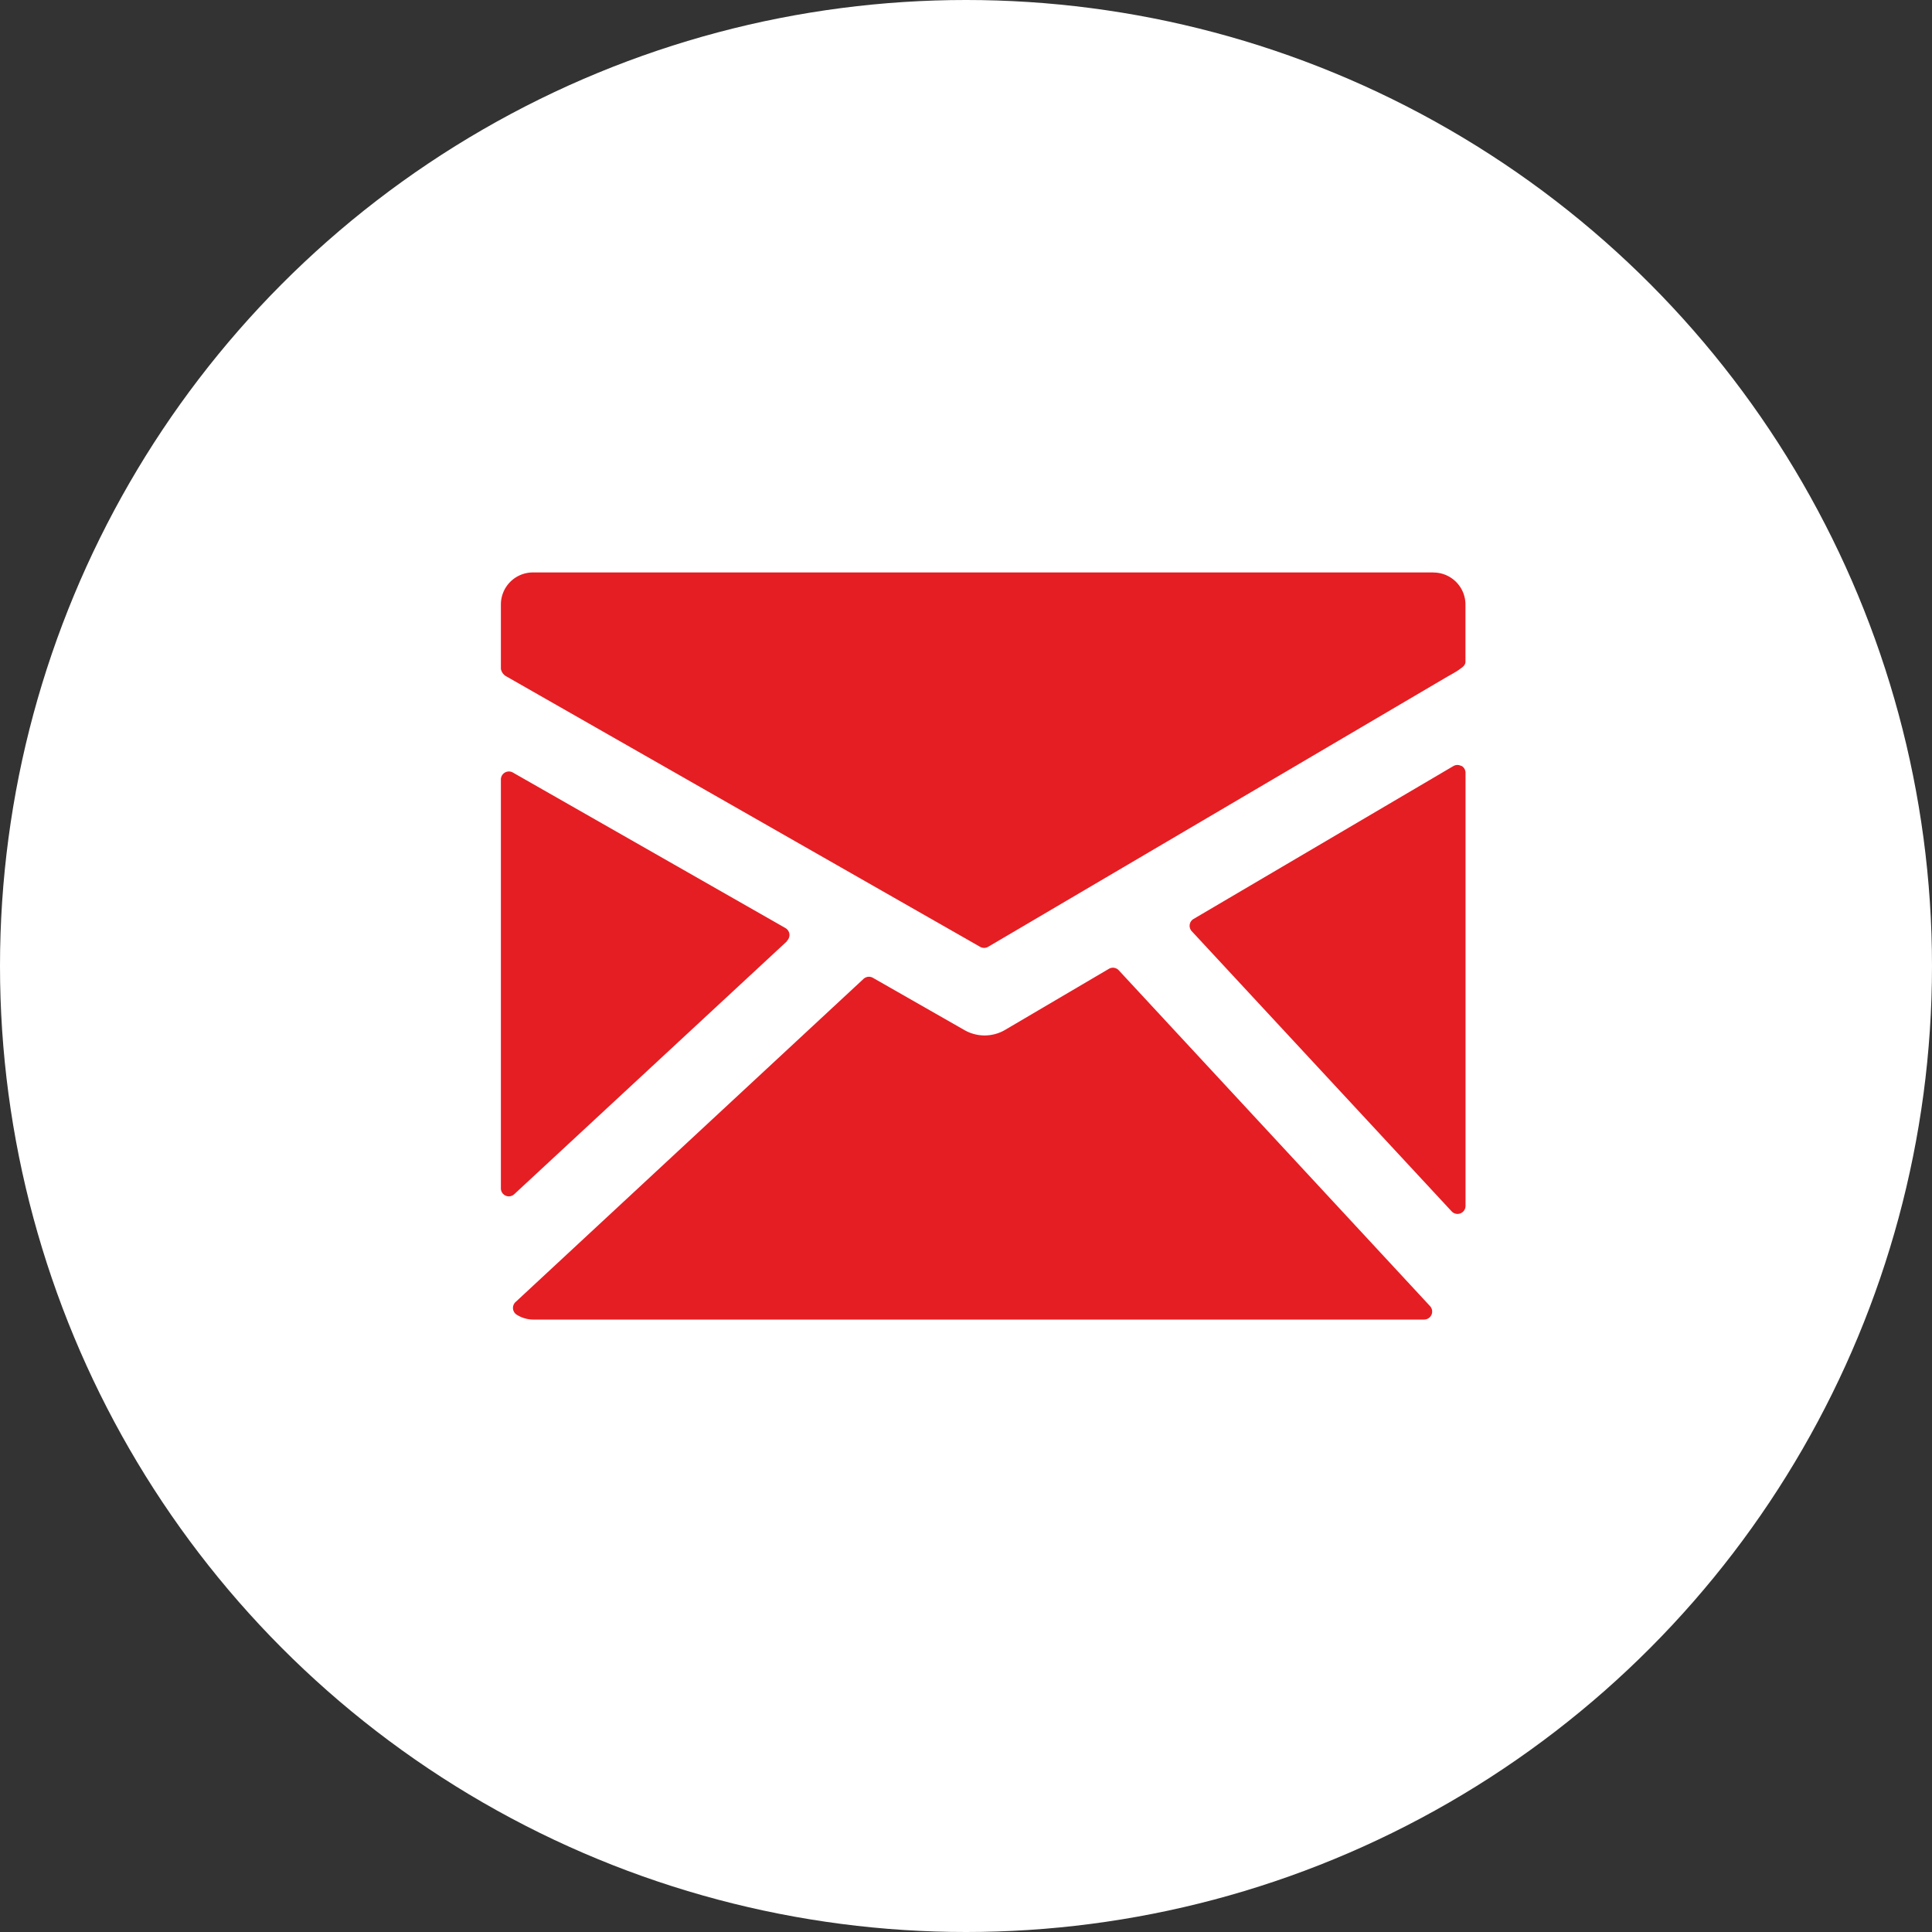 <svg xmlns="http://www.w3.org/2000/svg" width="27" height="27" viewBox="0 0 27 27">
  <rect x="0" y="0" width="27" height="27" fill="#333333" stroke="none"/>
  <g id="header_email_icon" transform="translate(-1127 -7)">
    <circle id="Ellipse_358" data-name="Ellipse 358" cx="13.5" cy="13.5" r="13.5" transform="translate(1127 7)" fill="#fff"/>
    <g id="mail" transform="translate(1129.86 7.732)">
      <path id="Path_119188" data-name="Path 119188" d="M17.173,7.268H4.587a.448.448,0,0,0-.447.448v.9a.153.153,0,0,0,.082.108L10.837,12.5a.112.112,0,0,0,.112,0l6.415-3.774c.036-.02.132-.073.168-.1s.088-.056.088-.109V7.716a.448.448,0,0,0-.447-.447Z" transform="translate(0 0)" fill="#e51e23"/>
      <path id="Path_119189" data-name="Path 119189" d="M27.732,12.817a.113.113,0,0,0-.113,0l-3.63,2.136a.111.111,0,0,0-.025.173l3.631,3.914a.112.112,0,0,0,.194-.076v-6.05a.112.112,0,0,0-.056-.1Z" transform="translate(-10.168 -2.843)" fill="#e51e23"/>
      <path id="Path_119190" data-name="Path 119190" d="M12.953,18.663a.111.111,0,0,0-.139-.02l-1.455.856a.567.567,0,0,1-.562,0l-1.28-.731a.112.112,0,0,0-.131.015L4.522,23.3a.112.112,0,0,0,.02.178.436.436,0,0,0,.223.066H17.221a.112.112,0,0,0,.082-.188Z" transform="translate(-0.178 -5.835)" fill="#e51e23"/>
      <path id="Path_119191" data-name="Path 119191" d="M8.137,15.353a.112.112,0,0,0-.02-.179L4.307,13a.112.112,0,0,0-.167.1v5.71a.111.111,0,0,0,.188.082l3.81-3.534Z" transform="translate(0 -2.936)" fill="#e51e23"/>
    </g>
  </g>
</svg>
